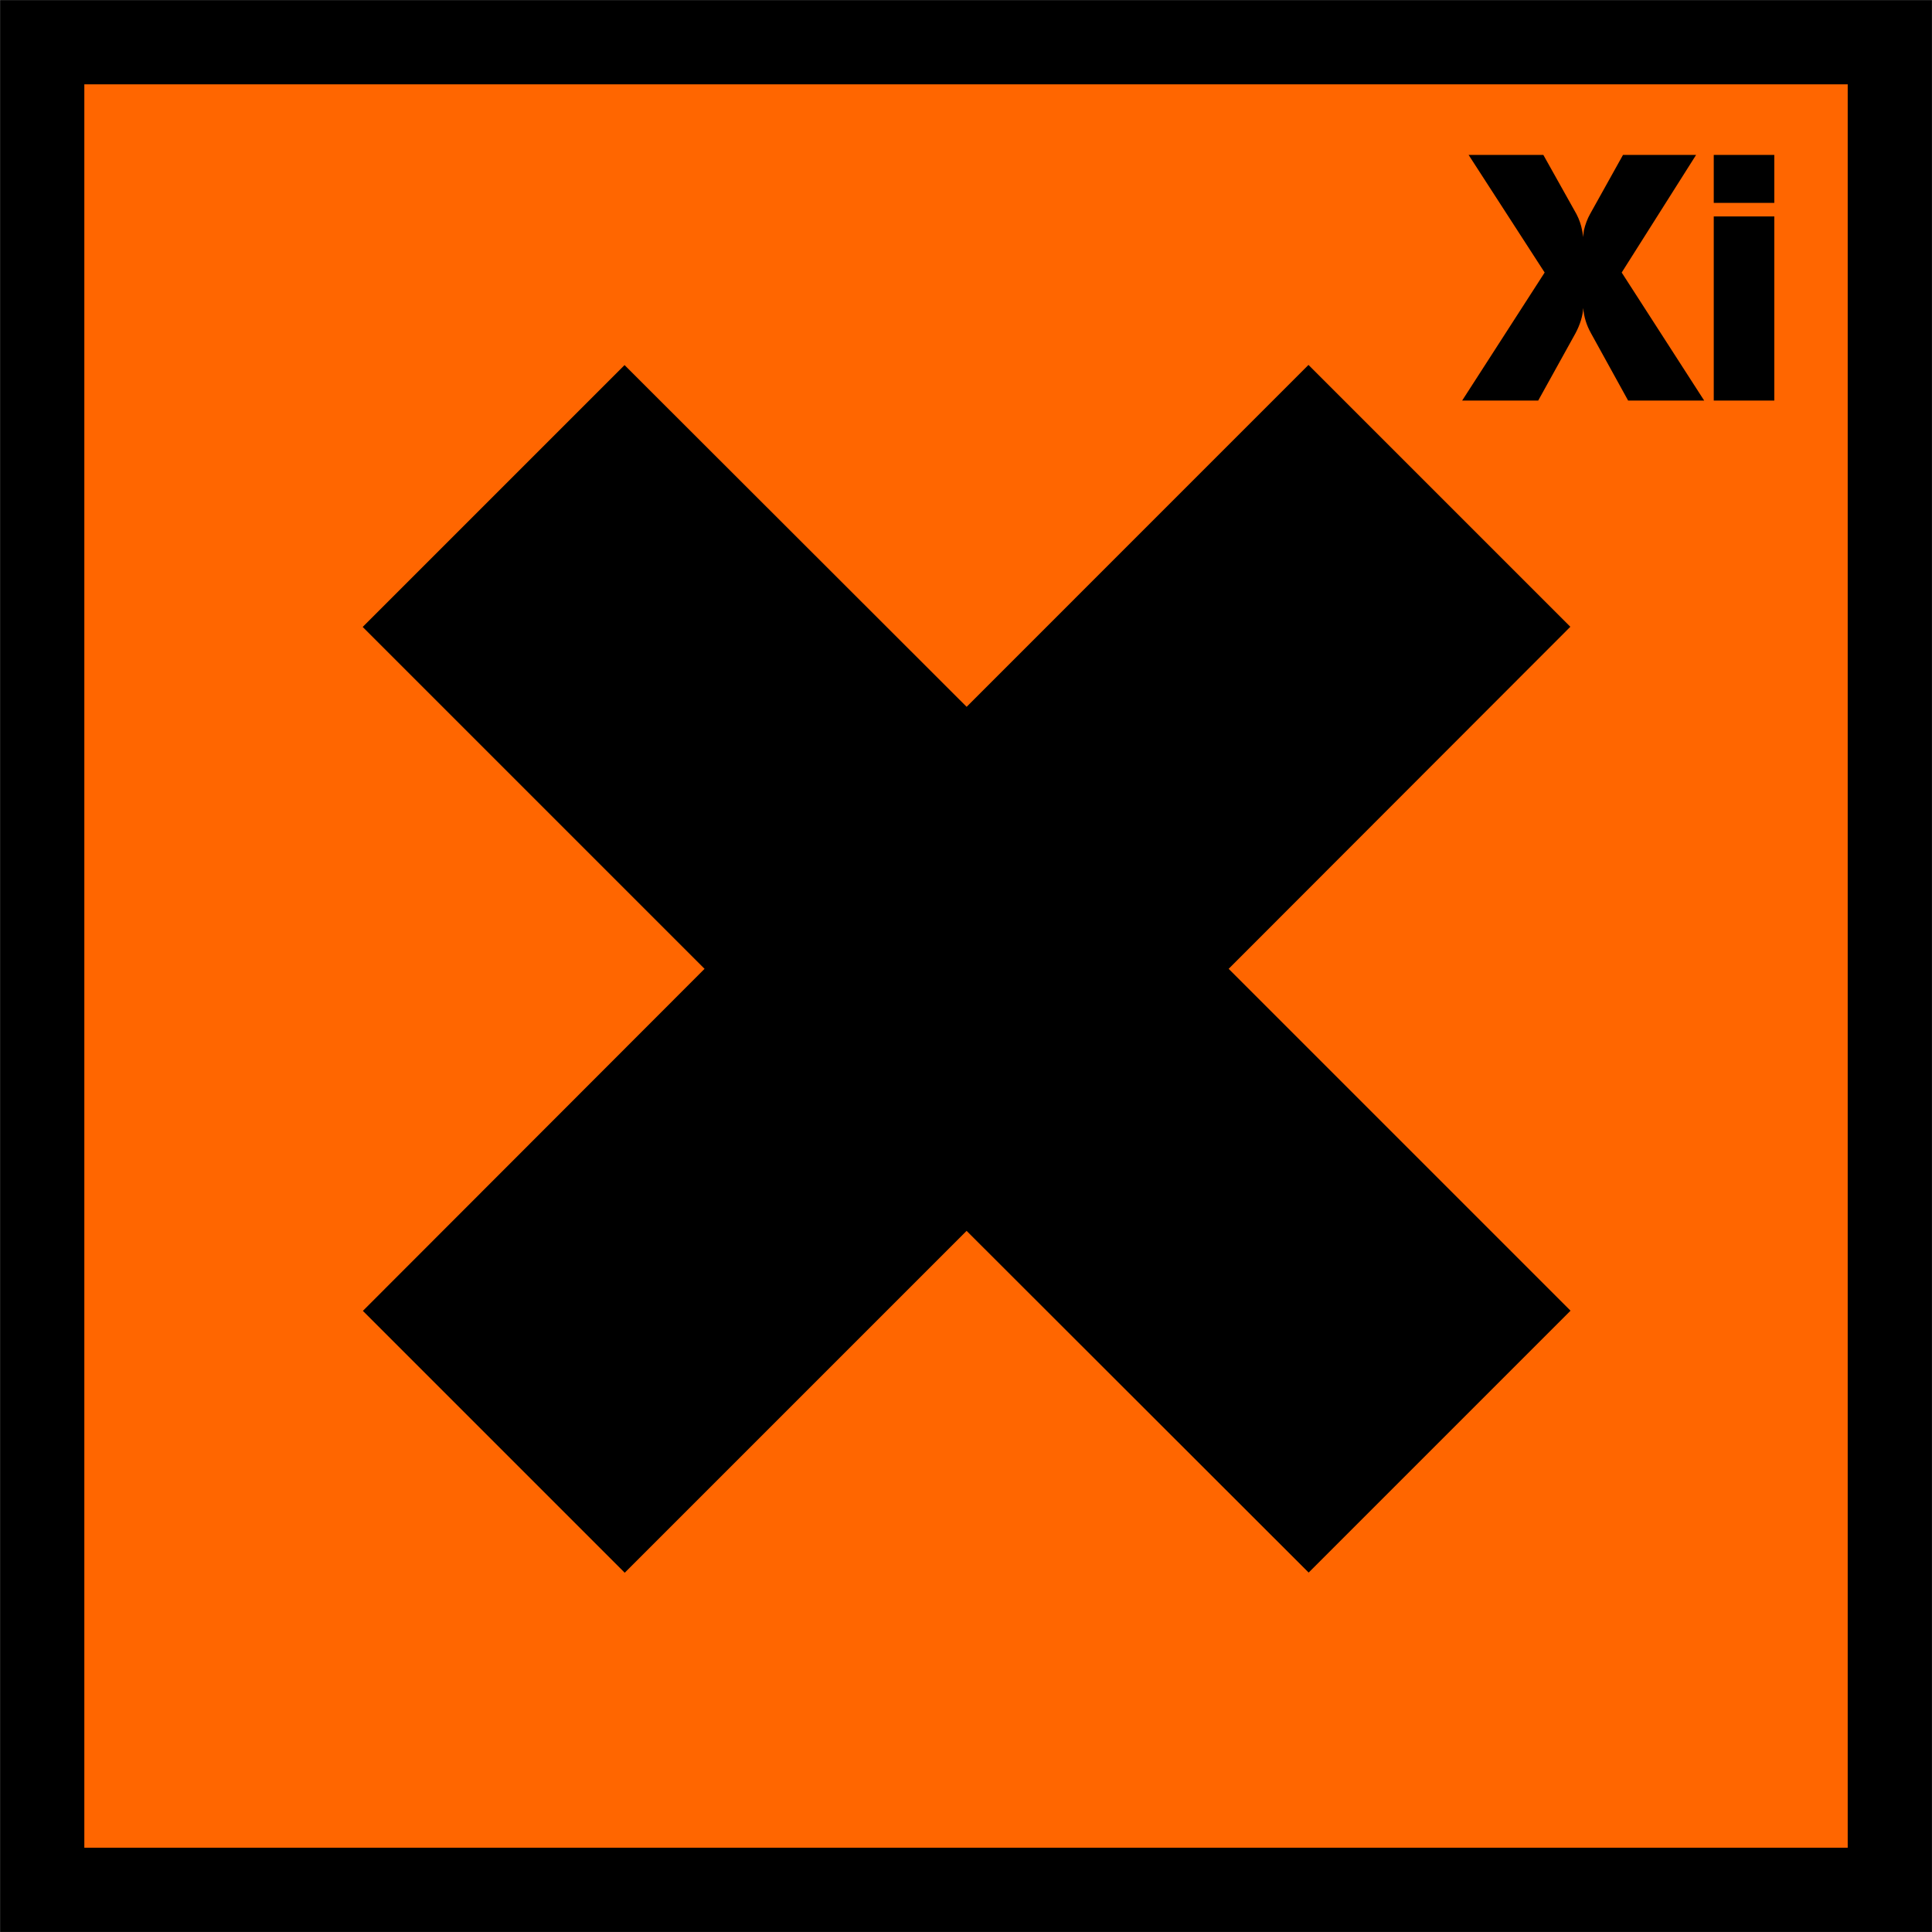 <?xml version="1.0" encoding="UTF-8" standalone="no"?>
<!-- Created with Inkscape (http://www.inkscape.org/) -->

<svg
   xmlns:dc="http://purl.org/dc/elements/1.1/"
   xmlns:cc="http://creativecommons.org/ns#"
   xmlns:rdf="http://www.w3.org/1999/02/22-rdf-syntax-ns#"
   xmlns:svg="http://www.w3.org/2000/svg"
   xmlns="http://www.w3.org/2000/svg"
   xmlns:sodipodi="http://sodipodi.sourceforge.net/DTD/sodipodi-0.dtd"
   xmlns:inkscape="http://www.inkscape.org/namespaces/inkscape"
   width="172.697"
   height="172.697"
   id="svg4874"
   version="1.1"
   inkscape:version="0.48.1 r9760"
   sodipodi:docname="T+.svg">
  <defs
     id="defs4876" />
  <sodipodi:namedview
     id="base"
     pagecolor="#ffffff"
     bordercolor="#666666"
     borderopacity="1.0"
     inkscape:pageopacity="0.0"
     inkscape:pageshadow="2"
     inkscape:zoom="1"
     inkscape:cx="86.348259"
     inkscape:cy="86.348259"
     inkscape:document-units="px"
     inkscape:current-layer="layer1"
     showgrid="false"
     inkscape:showpageshadow="false"
     fit-margin-top="0"
     fit-margin-left="0"
     fit-margin-right="0"
     fit-margin-bottom="0"
     inkscape:window-width="1280"
     inkscape:window-height="725"
     inkscape:window-x="0"
     inkscape:window-y="24"
     inkscape:window-maximized="1"
     showguides="true"
     inkscape:guide-bbox="true" />
  <g
     inkscape:label="Ebene 1"
     inkscape:groupmode="layer"
     id="layer1"
     transform="translate(-322.212,-534.587)">
    <g
       id="g3308">
      <g
         id="g3044">
        <path
           id="rect3748-2"
           d="m 325.99,538.353 165.162,0 0,165.162 -165.162,0 0,-165.162 z"
           style="fill:#ff6600;fill-opacity:1;stroke:none"
           inkscape:connector-curvature="0" />
        <path
           style="font-size:medium;font-style:normal;font-variant:normal;font-weight:normal;font-stretch:normal;text-indent:0;text-align:start;text-decoration:none;line-height:normal;letter-spacing:normal;word-spacing:normal;text-transform:none;direction:ltr;block-progression:tb;writing-mode:lr-tb;text-anchor:start;baseline-shift:baseline;color:#000000;fill:#000000;fill-opacity:1;stroke:none;stroke-width:7.534;marker:none;visibility:visible;display:inline;overflow:visible;enable-background:accumulate;font-family:'3 of 9 Barcode';-inkscape-font-specification:'3 of 9 Barcode'"
           d="m 322.219,534.594 0,3.75 0,165.156 0,3.781 3.781,0 165.156,0 3.75,0 0,-3.781 0,-165.156 0,-3.75 -3.75,0 -165.156,0 -3.781,0 z m 7.531,7.531 157.625,0 0,157.625 -157.625,0 0,-157.625 z"
           id="rect3748"
           inkscape:connector-curvature="0" />
      </g>
      <g
         id="g3778"
         transform="matrix(0.839,0,0,0.839,296.387,106.122)">
        <path
           inkscape:connector-curvature="0"
           style="fill:#000000;fill-rule:evenodd;stroke:none"
           d="m 161.682,613.905 36.423,36.423 -27.899,27.899 c 0,0 -36.443,-36.404 -36.443,-36.404 L 97.34,678.246 69.442,650.347 c 0,0 36.404,-36.443 36.404,-36.443 L 69.422,577.481 97.321,549.583 c 0,0 36.443,36.404 36.445,36.406 0.002,0.002 36.421,-36.425 36.421,-36.425 l 27.899,27.899 c 0,0 -36.404,36.443 -36.404,36.443 z"
           id="path4374"
           sodipodi:nodetypes="ccccccccccccc" />
        <path
           inkscape:connector-curvature="0"
           style="font-size:36px;font-style:normal;font-variant:normal;font-weight:normal;font-stretch:normal;text-align:start;line-height:125%;writing-mode:lr-tb;text-anchor:start;fill:#000000;fill-opacity:1;stroke:none;font-family:Choque Display SSi;-inkscape-font-specification:Choque Display SSi"
           d="m 194.664,553.362 -8.104,0 8.789,-13.641 -8.104,-12.533 7.963,0 3.533,6.311 c 0.293,0.563 0.492,1.137 0.598,1.723 0.023,0.082 0.064,0.322 0.123,0.721 -10e-6,-0.152 0.023,-0.393 0.07,-0.721 0.152,-0.645 0.369,-1.219 0.65,-1.723 l 3.516,-6.311 7.787,0 -7.928,12.533 8.789,13.641 -8.104,0 -3.955,-7.172 c -0.48,-0.855 -0.756,-1.752 -0.826,-2.689 -0.059,0.867 -0.334,1.764 -0.826,2.689 l -3.973,7.172 m 25.154,0 -6.451,0 0,-19.617 6.451,0 0,19.617 m 0,-21.059 -6.451,0 0,-5.115 6.451,0 0,5.115"
           id="text3393" />
      </g>
    </g>
  </g>
</svg>
